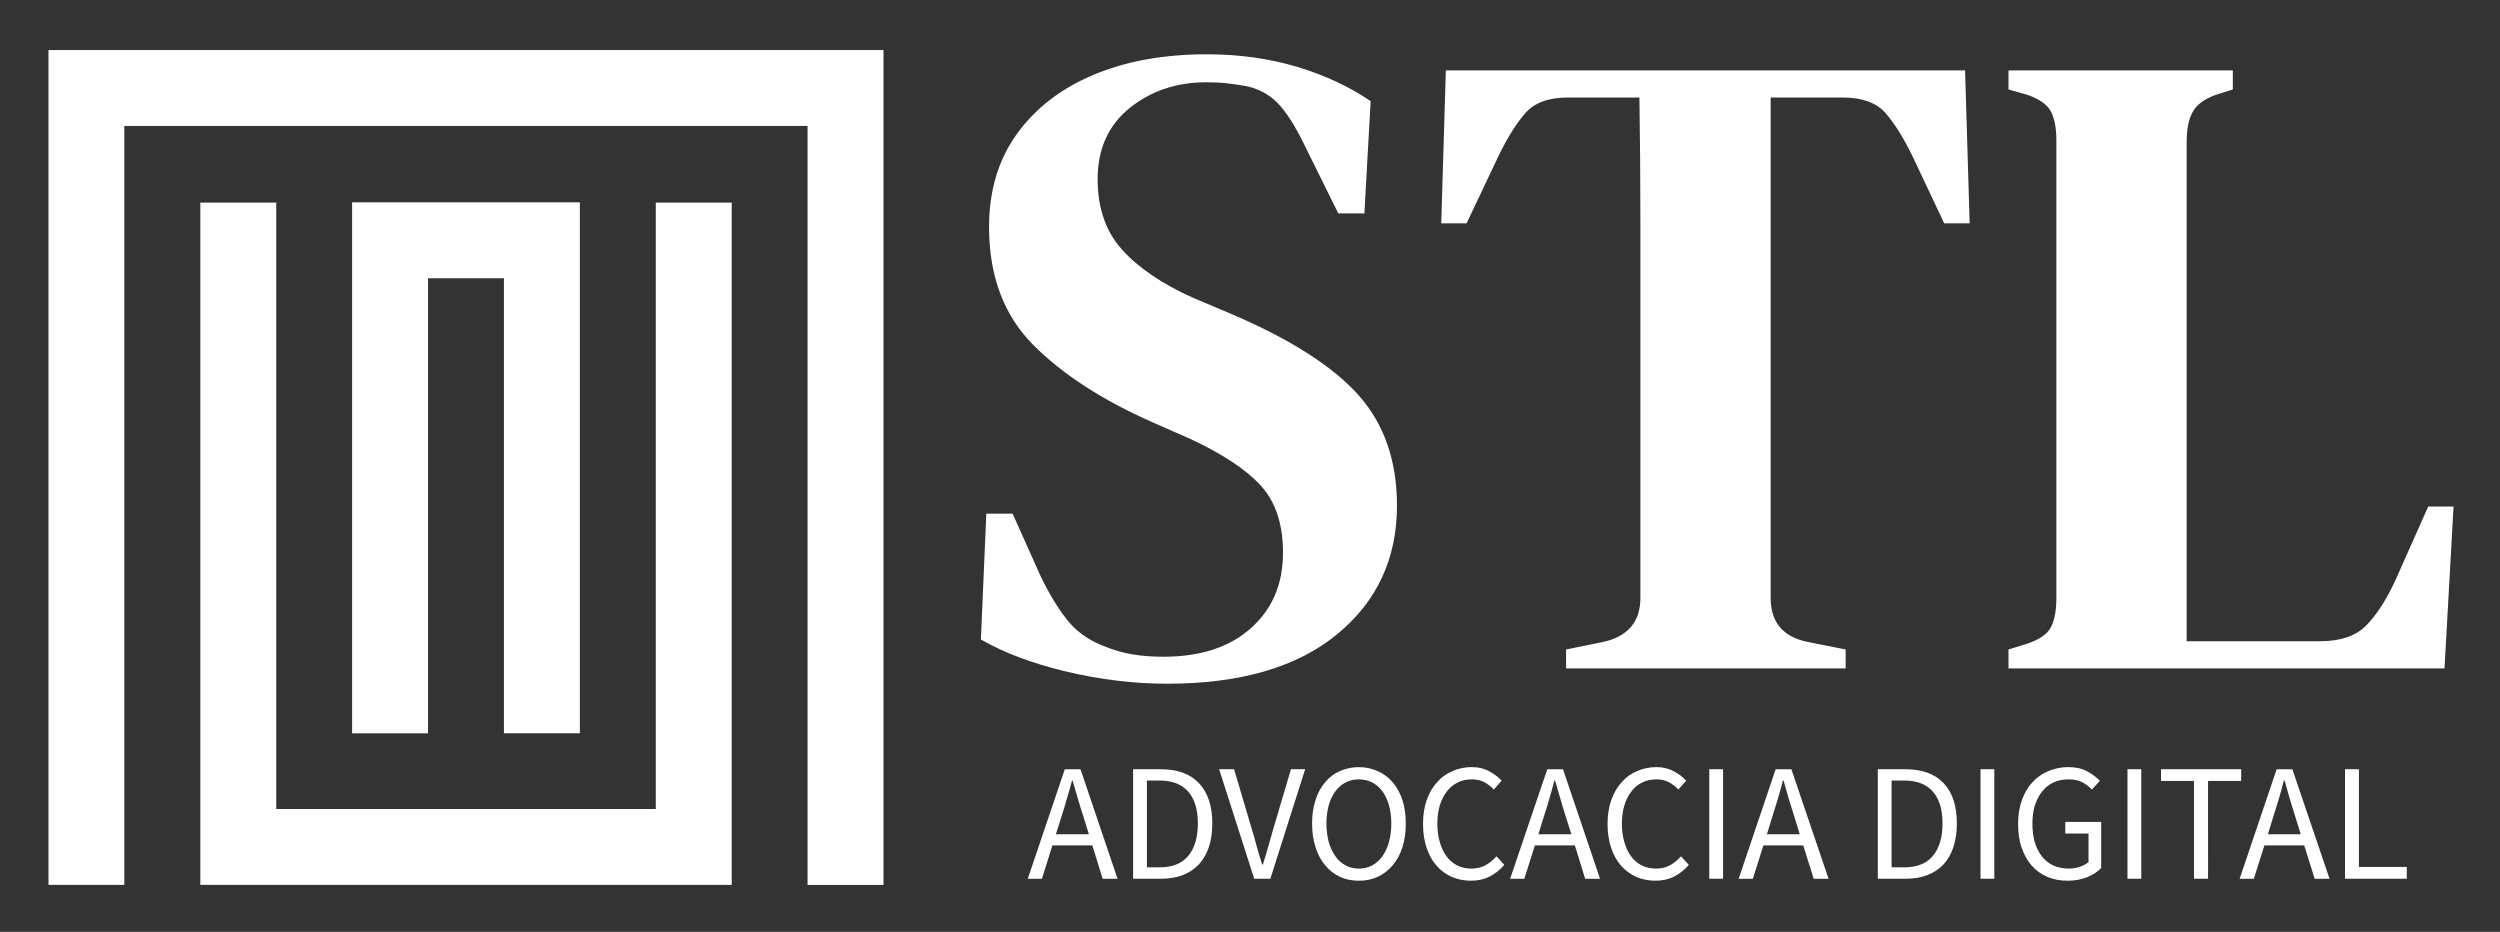 <?xml version="1.0" encoding="UTF-8"?> <svg xmlns="http://www.w3.org/2000/svg" xmlns:xlink="http://www.w3.org/1999/xlink" version="1.1" id="Camada_1" x="0px" y="0px" viewBox="0 0 1268.05 472.66" style="enable-background:new 0 0 1268.05 472.66;" xml:space="preserve"><rect x="0" y="0" width="1268.05" height="472.66" fill="#333333" stroke="none"/> <style type="text/css"> .st0{fill:#FFFFFF;} </style> <path class="st0" d="M1239.9,339.03h-221.15v-9.6l9.18-2.83c6.4-2.12,10.52-4.94,12.35-8.47c1.84-3.53,2.75-8.5,2.75-14.9V71.07 c0-6.12-0.91-10.94-2.75-14.47c-1.84-3.53-5.79-6.35-11.86-8.47l-9.67-2.75v-9.67h113.79v9.67l-8.75,2.75 c-5.79,2.12-9.67,5.01-11.64,8.68c-2.02,3.67-3.04,8.73-3.04,15.18v253.27h67.48c10.4,0,18.21-2.61,23.43-7.84 c5.18-5.18,10.08-12.66,14.68-22.45l16.94-38.05h12.85L1239.9,339.03z M936.17,339.03H794.35v-9.6l18.42-3.74 c12.85-2.73,19.27-10.21,19.27-22.45v-125.3c0-21.41,0-42.82,0-64.23c0-21.41-0.16-42.82-0.49-64.24h-36.28 c-9.79,0-16.96,2.61-21.53,7.84c-4.61,5.22-9.2,12.56-13.77,22.02l-16.09,33.95h-12.85l2.33-77.58h263.36l2.33,77.58h-12.92 l-16.02-33.95c-4.61-9.46-9.2-16.8-13.77-22.02c-4.61-5.22-11.81-7.84-21.6-7.84h-36.63v253.77c0,12.52,6.4,20,19.2,22.45 l18.85,3.74V339.03z M592.05,346.79c-16.8,0-33.86-2.05-51.18-6.14c-17.27-4.14-31.71-9.57-43.34-16.3l2.75-63.81h13.34l14.19,31.7 c4.29,8.85,8.73,16.19,13.34,22.02c4.56,5.84,10.66,10.26,18.28,13.27c5.22,2.16,10.21,3.62,14.96,4.38 c4.75,0.8,10.02,1.2,15.81,1.2c18.68,0,33.43-4.82,44.26-14.47c10.87-9.65,16.3-22.42,16.3-38.33c0-14.4-3.74-25.72-11.22-33.95 c-7.48-8.23-19.51-16.19-36.07-23.86l-18.78-8.26c-25.69-11.34-45.95-24.5-60.78-39.46c-14.82-15.01-22.24-34.89-22.24-59.64 c0-18.36,4.66-34.02,13.98-47.01c9.32-13.04,22.23-23.06,38.75-30.07c16.51-7.01,35.79-10.52,57.81-10.52 c16.19,0,31.41,2.12,45.67,6.35c14.21,4.29,26.66,10.09,37.34,17.44l-3.18,56.9H678.8l-17.01-34.38 c-4.89-10.12-9.55-17.39-13.98-21.81c-4.42-4.42-9.86-7.25-16.31-8.47c-3.67-0.61-6.8-1.06-9.39-1.34c-2.59-0.33-6.02-0.5-10.31-0.5 c-15.01,0-27.95,4.35-38.83,13.06c-10.82,8.75-16.23,20.78-16.23,36.07c0,14.64,4.12,26.54,12.35,35.72 c8.28,9.22,20.21,17.34,35.79,24.35l20.68,8.75c29.65,12.8,50.9,26.47,63.74,41.01c12.85,14.54,19.27,33.13,19.27,55.77 c0,26.92-10.16,48.71-30.49,65.36C657.76,338.46,629.08,346.79,592.05,346.79z"></path> <path class="st0" d="M1189.43,390.17v55.55h31.34v-6h-24.28v-49.55H1189.43z M1168.74,428.79l5.3,16.94h7.55l-18.85-55.55h-7.98 l-18.77,55.55h7.2l5.36-16.94H1168.74z M1166.98,423.14h-16.66l2.61-8.47c0.99-3.11,1.98-6.21,2.89-9.32 c0.92-3.04,1.77-6.21,2.61-9.46h0.35c0.92,3.25,1.77,6.43,2.68,9.46c0.92,3.11,1.91,6.21,2.89,9.32L1166.98,423.14z M1112.84,396.1 v49.62h7.13V396.1h16.8v-5.93h-40.66v5.93H1112.84z M1079.1,390.17v55.55h6.99v-55.55H1079.1z M1023.62,417.91 c0,4.52,0.57,8.61,1.84,12.21c1.27,3.53,2.96,6.57,5.15,9.03c2.19,2.47,4.87,4.31,7.91,5.65c3.04,1.27,6.43,1.91,10.09,1.91 c3.67,0,7.06-0.57,10.02-1.77c2.96-1.27,5.37-2.75,7.13-4.66v-23.37h-18.21v5.86h11.79v14.47c-1.13,0.99-2.61,1.83-4.38,2.4 c-1.77,0.64-3.67,0.92-5.65,0.92c-2.96,0-5.58-0.57-7.91-1.62c-2.26-1.06-4.16-2.61-5.72-4.59c-1.55-1.98-2.75-4.38-3.6-7.13 c-0.78-2.82-1.2-5.93-1.2-9.46c0-3.46,0.42-6.57,1.27-9.32c0.92-2.75,2.12-5.15,3.74-7.06c1.55-1.98,3.46-3.46,5.71-4.52 c2.26-1.06,4.8-1.55,7.62-1.55s5.15,0.49,6.99,1.48c1.83,0.99,3.46,2.19,4.87,3.67l4.02-4.45c-1.7-1.69-3.74-3.32-6.35-4.73 c-2.54-1.42-5.79-2.19-9.6-2.19c-3.74,0-7.13,0.71-10.23,2.05c-3.11,1.27-5.79,3.18-8.12,5.72c-2.26,2.47-4.02,5.51-5.29,9.04 C1024.25,409.45,1023.62,413.47,1023.62,417.91z M1004.56,390.17v55.55h6.99v-55.55H1004.56z M965.8,439.94h-6.35v-44.05h6.35 c6.5,0,11.37,1.91,14.61,5.65c3.25,3.67,4.87,9.1,4.87,16.16c0,7.06-1.62,12.49-4.87,16.44C977.17,438.03,972.3,439.94,965.8,439.94 z M952.46,390.17v55.55h14.19c4.16,0,7.91-0.64,11.08-1.91c3.25-1.27,5.93-3.1,8.19-5.5c2.19-2.4,3.81-5.37,4.94-8.82 c1.13-3.46,1.69-7.41,1.69-11.79c0-8.9-2.19-15.67-6.63-20.4c-4.52-4.8-11.01-7.13-19.62-7.13H952.46z M914.63,428.79l5.3,16.94 h7.55l-18.85-55.55h-7.98l-18.77,55.55h7.2l5.36-16.94H914.63z M912.87,423.14h-16.66l2.61-8.47c0.99-3.11,1.98-6.21,2.9-9.32 c0.92-3.04,1.77-6.21,2.61-9.46h0.35c0.92,3.25,1.76,6.43,2.68,9.46c0.92,3.11,1.91,6.21,2.9,9.32L912.87,423.14z M866.98,390.17 v55.55h6.99v-55.55H866.98z M815.38,417.91c0,4.52,0.64,8.61,1.84,12.21c1.2,3.53,2.89,6.57,5.08,9.03 c2.19,2.47,4.73,4.31,7.69,5.65c2.96,1.27,6.21,1.91,9.67,1.91c3.6,0,6.78-0.71,9.53-2.12c2.75-1.41,5.22-3.39,7.41-5.93l-3.95-4.31 c-1.84,1.98-3.74,3.53-5.71,4.59c-1.98,1.06-4.38,1.62-7.06,1.62c-2.68,0-5.09-0.57-7.2-1.62c-2.12-1.06-3.88-2.61-5.36-4.59 c-1.48-1.98-2.61-4.38-3.39-7.13c-0.85-2.82-1.27-5.93-1.27-9.46c0-3.46,0.43-6.57,1.27-9.32c0.84-2.75,2.05-5.15,3.6-7.06 c1.48-1.98,3.32-3.46,5.51-4.52c2.12-1.06,4.52-1.55,7.2-1.55c2.33,0,4.45,0.49,6.21,1.41c1.77,0.92,3.39,2.19,4.87,3.74l3.95-4.45 c-1.62-1.84-3.74-3.46-6.28-4.8c-2.54-1.41-5.51-2.12-8.89-2.12c-3.53,0-6.85,0.71-9.81,2.05c-3.04,1.27-5.65,3.18-7.84,5.72 c-2.26,2.47-3.95,5.51-5.22,9.04C816.02,409.45,815.38,413.47,815.38,417.91z M798.79,428.79l5.23,16.94h7.55l-18.78-55.55h-7.98 l-18.84,55.55h7.2l5.36-16.94H798.79z M797.03,423.14H780.3l2.61-8.47c1.06-3.11,1.98-6.21,2.89-9.32c0.92-3.04,1.77-6.21,2.61-9.46 h0.35c0.92,3.25,1.83,6.43,2.75,9.46c0.85,3.11,1.84,6.21,2.83,9.32L797.03,423.14z M721.78,417.91c0,4.52,0.64,8.61,1.84,12.21 c1.2,3.53,2.9,6.57,5.08,9.03c2.19,2.47,4.73,4.31,7.7,5.65c2.96,1.27,6.21,1.91,9.67,1.91c3.6,0,6.77-0.71,9.53-2.12 c2.75-1.41,5.22-3.39,7.41-5.93l-3.95-4.31c-1.84,1.98-3.74,3.53-5.72,4.59c-1.98,1.06-4.38,1.62-7.06,1.62 c-2.68,0-5.08-0.57-7.2-1.62c-2.12-1.06-3.88-2.61-5.37-4.59c-1.48-1.98-2.61-4.38-3.39-7.13c-0.85-2.82-1.27-5.93-1.27-9.46 c0-3.46,0.42-6.57,1.27-9.32c0.85-2.75,2.05-5.15,3.6-7.06c1.48-1.98,3.32-3.46,5.5-4.52c2.12-1.06,4.52-1.55,7.2-1.55 c2.33,0,4.45,0.49,6.21,1.41c1.77,0.92,3.39,2.19,4.87,3.74l3.95-4.45c-1.62-1.84-3.74-3.46-6.28-4.8c-2.54-1.41-5.5-2.12-8.9-2.12 c-3.53,0-6.85,0.71-9.81,2.05c-3.04,1.27-5.65,3.18-7.84,5.72c-2.26,2.47-3.95,5.51-5.22,9.04 C722.42,409.45,721.78,413.47,721.78,417.91z M689.24,440.57c-2.47,0-4.73-0.57-6.71-1.62c-2.05-1.06-3.74-2.61-5.15-4.59 c-1.48-2.05-2.61-4.45-3.39-7.2c-0.78-2.82-1.2-6-1.2-9.46c0-3.46,0.43-6.57,1.2-9.32c0.77-2.75,1.91-5.15,3.39-7.06 c1.41-1.91,3.1-3.39,5.15-4.45c1.98-1.06,4.24-1.55,6.71-1.55c2.47,0,4.73,0.49,6.78,1.55c1.98,1.06,3.67,2.54,5.15,4.45 c1.41,1.91,2.54,4.3,3.32,7.06c0.78,2.75,1.2,5.86,1.2,9.32c0,3.46-0.42,6.64-1.2,9.46c-0.78,2.75-1.91,5.16-3.32,7.2 c-1.48,1.98-3.18,3.53-5.15,4.59C693.97,440.01,691.71,440.57,689.24,440.57z M689.24,446.72c3.53,0,6.71-0.64,9.6-1.98 c2.96-1.41,5.44-3.32,7.56-5.86c2.12-2.47,3.74-5.5,4.94-9.11c1.13-3.6,1.7-7.62,1.7-12.07c0-4.45-0.57-8.4-1.7-11.93 c-1.2-3.53-2.82-6.49-4.94-8.96c-2.12-2.47-4.59-4.38-7.56-5.65c-2.89-1.34-6.07-2.05-9.6-2.05c-3.46,0-6.71,0.71-9.6,1.98 c-2.9,1.27-5.43,3.18-7.48,5.65c-2.12,2.47-3.74,5.43-4.87,8.97c-1.2,3.53-1.77,7.55-1.77,12c0,4.44,0.57,8.47,1.77,12.07 c1.13,3.6,2.75,6.64,4.87,9.11c2.05,2.54,4.59,4.45,7.48,5.86C682.53,446.08,685.78,446.72,689.24,446.72z M618.37,390.17 l17.79,55.55h8.19l17.65-55.55h-7.2l-8.89,30c-0.99,3.32-1.84,6.35-2.61,9.18c-0.85,2.82-1.69,5.93-2.75,9.18h-0.35 c-1.06-3.25-1.98-6.35-2.75-9.18c-0.71-2.82-1.62-5.86-2.61-9.18l-8.89-30H618.37z M588.09,439.94h-6.36v-44.05h6.36 c6.49,0,11.36,1.91,14.61,5.65c3.25,3.67,4.87,9.1,4.87,16.16c0,7.06-1.62,12.49-4.87,16.44 C599.45,438.03,594.58,439.94,588.09,439.94z M574.74,390.17v55.55h14.19c4.23,0,7.9-0.64,11.15-1.91c3.18-1.27,5.93-3.1,8.12-5.5 c2.19-2.4,3.88-5.37,5.01-8.82c1.13-3.46,1.69-7.41,1.69-11.79c0-8.9-2.26-15.67-6.71-20.4c-4.45-4.8-11.01-7.13-19.55-7.13H574.74z M554.06,428.79l5.22,16.94h7.55l-18.77-55.55h-7.98l-18.78,55.55h7.2l5.29-16.94H554.06z M552.3,423.14h-16.73l2.68-8.47 c0.99-3.11,1.98-6.21,2.82-9.32c0.92-3.04,1.84-6.21,2.68-9.46h0.29c0.92,3.25,1.84,6.43,2.75,9.46c0.92,3.11,1.84,6.21,2.9,9.32 L552.3,423.14z"></path> <path class="st0" d="M332.63,102.77h38.51v346.06c-89.83,0-179.7,0-269.53,0V102.77h38.51v307.56h192.51V102.77z"></path> <path class="st0" d="M448.12,25.4v423.44h-38.51V63.86H63.06v384.97H24.59V25.4C165.78,25.4,306.93,25.4,448.12,25.4z"></path> <path class="st0" d="M178.59,102.64c38.51,0,77.02,0,115.53,0v269.27h-38.51V141.15H217.1v230.8h-38.51V102.64z"></path> </svg> 